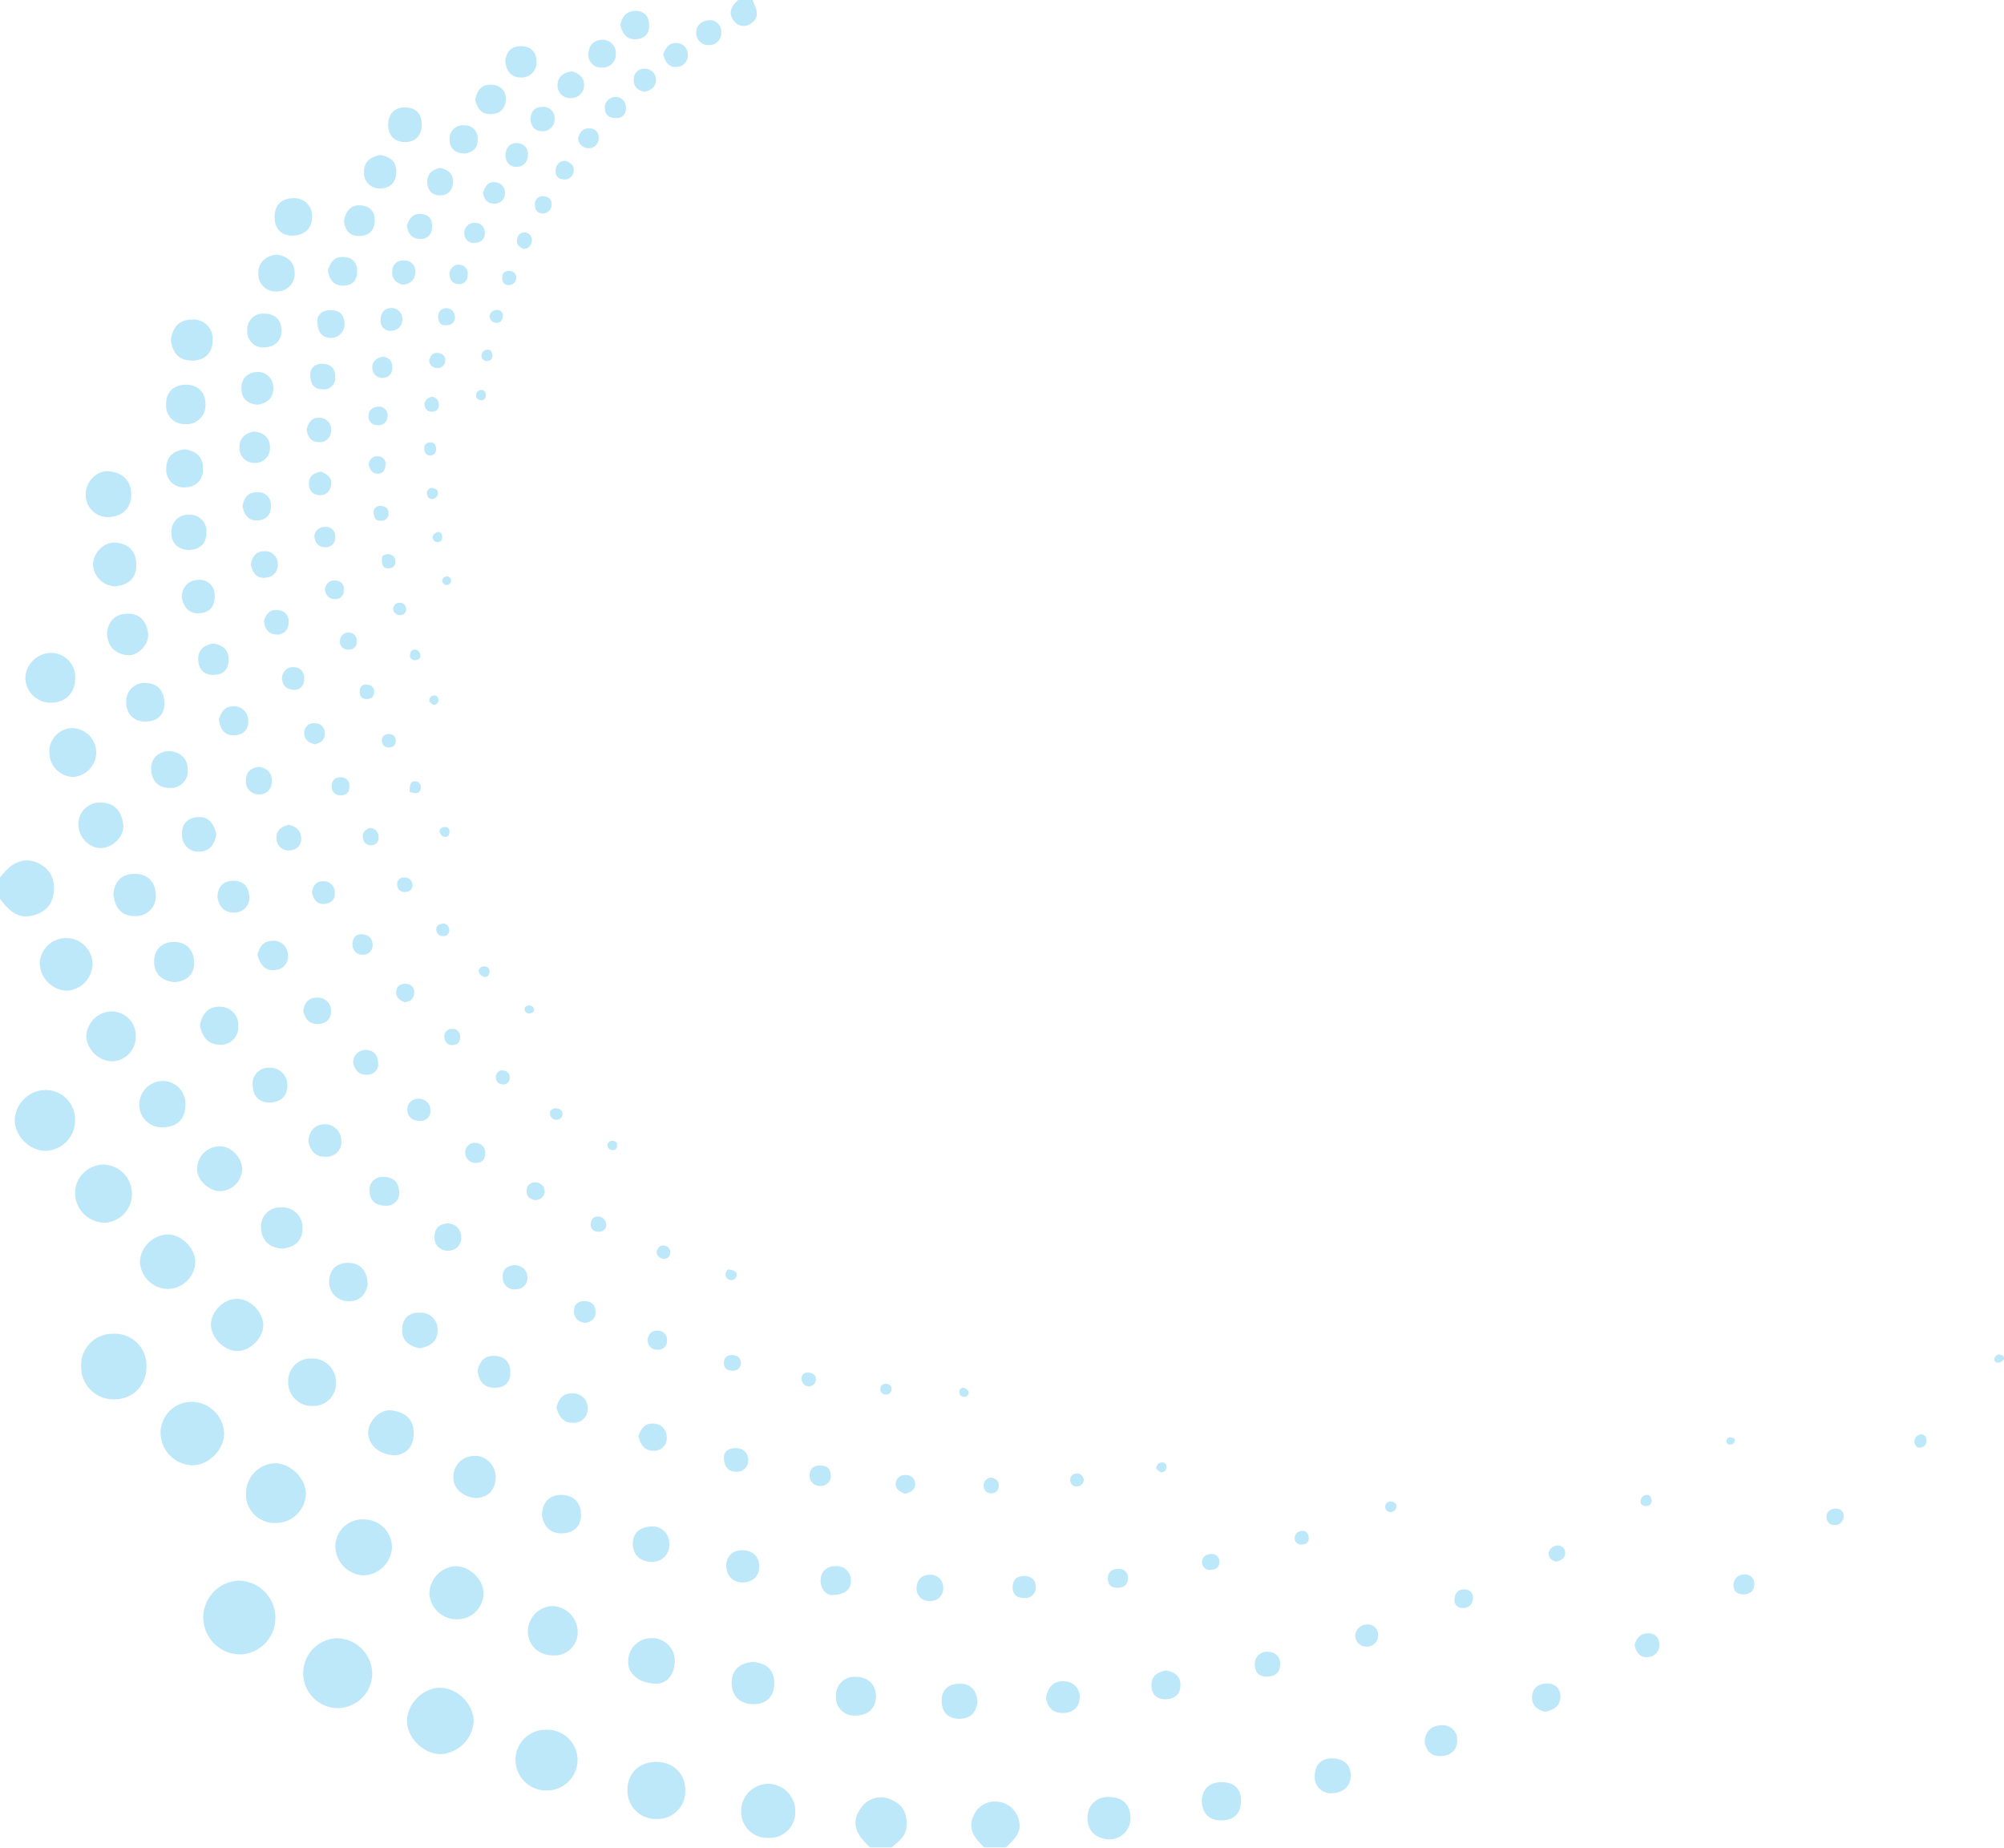 <svg xmlns="http://www.w3.org/2000/svg" width="587.827" height="541.86" viewBox="0 0 587.827 541.86">
  <g id="Grupo_150" data-name="Grupo 150" opacity="0.4">
    <path id="Caminho_1550" data-name="Caminho 1550" d="M1577.773-380.482c2.36,3.129,5.032,5.961,9.394,4.939,3.379-.792,5.893-2.841,6.35-6.659.431-3.6-.656-6.524-3.864-8.393s-6.331-1.4-9.153.868a25.441,25.441,0,0,0-2.728,2.97Z" transform="translate(-1577.773 644.09)" fill="#5bc5f1"/>
    <path id="Caminho_1551" data-name="Caminho 1551" d="M1349.347-114.442c1.835-1.713,4.094-3.031,4.371-5.984.345-3.682-.807-6.455-4.268-7.962a7.043,7.043,0,0,0-9.152,2.441c-2.22,2.978-1.969,6.109.412,8.991.73.884,1.57,1.679,2.359,2.514Z" transform="translate(-1087.826 656.302)" fill="#5bc5f1"/>
    <path id="Caminho_1552" data-name="Caminho 1552" d="M1317.2-114.5c2.355-2.282,5.016-4.5,3.781-8.323a6.982,6.982,0,0,0-5.963-5.122,6.719,6.719,0,0,0-6.969,3.563c-1.545,2.652-1.133,5.309.834,7.674.639.769,1.358,1.473,2.04,2.207Z" transform="translate(-1022.201 656.355)" fill="#5bc5f1"/>
    <path id="Caminho_1553" data-name="Caminho 1553" d="M1382.972-632.876c-2.013,1.752-3.118,3.778-1.221,6.194a3.543,3.543,0,0,0,5.078.623c2.793-1.975,1.28-4.481.328-6.817Z" transform="translate(-1166.432 632.876)" fill="#5bc5f1"/>
    <path id="Caminho_1554" data-name="Caminho 1554" d="M1536.857-179.425a10.86,10.86,0,0,0-10.8-10.476,10.83,10.83,0,0,0-10.327,11.428,10.913,10.913,0,0,0,11.059,10.2A10.711,10.711,0,0,0,1536.857-179.425Z" transform="translate(-1456.088 653.477)" fill="#5bc5f1"/>
    <path id="Caminho_1555" data-name="Caminho 1555" d="M1488.573-163.7a10.266,10.266,0,0,0,10.046,10.435,10.238,10.238,0,0,0,10.2-9.753,10.519,10.519,0,0,0-10.357-10.753A10.282,10.282,0,0,0,1488.573-163.7Z" transform="translate(-1399.64 654.227)" fill="#5bc5f1"/>
    <path id="Caminho_1556" data-name="Caminho 1556" d="M1561.254-259.092a9.19,9.19,0,0,0-9.409,9.614,9.476,9.476,0,0,0,9.542,9.623c5.681.059,9.765-4.173,9.616-9.965A9.253,9.253,0,0,0,1561.254-259.092Z" transform="translate(-1528.039 650.259)" fill="#5bc5f1"/>
    <path id="Caminho_1557" data-name="Caminho 1557" d="M1469.764-159.892c-4.917.013-9.612,4.749-9.617,9.7,0,5.109,5.026,9.94,10.152,9.746a10.3,10.3,0,0,0,9.389-9.428C1479.852-154.926,1474.92-159.9,1469.764-159.892Z" transform="translate(-1340.76 654.873)" fill="#5bc5f1"/>
    <path id="Caminho_1558" data-name="Caminho 1558" d="M1539.481-221.4c4.836-.055,9.365-4.712,9.24-9.5a9.584,9.584,0,0,0-9.537-9.116,9.093,9.093,0,0,0-9.088,9.342A9.635,9.635,0,0,0,1539.481-221.4Z" transform="translate(-1482.995 651.146)" fill="#5bc5f1"/>
    <path id="Caminho_1559" data-name="Caminho 1559" d="M1431.016-139.112a9.054,9.054,0,0,0,9.661,8.789,8.991,8.991,0,0,0,8.543-9.331,8.921,8.921,0,0,0-9.389-8.462A8.833,8.833,0,0,0,1431.016-139.112Z" transform="translate(-1279.812 655.42)" fill="#5bc5f1"/>
    <path id="Caminho_1560" data-name="Caminho 1560" d="M1589.553-318.539a8.654,8.654,0,0,0-8.86-8.869,9.171,9.171,0,0,0-8.827,8.6c-.148,4.638,4.124,9.1,8.842,9.244A8.915,8.915,0,0,0,1589.553-318.539Z" transform="translate(-1567.532 647.082)" fill="#5bc5f1"/>
    <path id="Caminho_1561" data-name="Caminho 1561" d="M1515.931-222.8a8.793,8.793,0,0,0-8.753,8.471,8.369,8.369,0,0,0,8.5,9.038,8.832,8.832,0,0,0,9.032-8.211C1524.935-217.991,1520.553-222.634,1515.931-222.8Z" transform="translate(-1434.997 651.947)" fill="#5bc5f1"/>
    <path id="Caminho_1562" data-name="Caminho 1562" d="M1409.278-139.109c-4.882-.053-8.313,3.156-8.456,7.906a8.3,8.3,0,0,0,8.743,8.824,8.1,8.1,0,0,0,8.213-8.259C1417.849-135.6,1414.381-139.053,1409.278-139.109Z" transform="translate(-1216.76 655.839)" fill="#5bc5f1"/>
    <path id="Caminho_1563" data-name="Caminho 1563" d="M1555.93-298.3a8.872,8.872,0,0,0,8.4,8.85,8.408,8.408,0,0,0,8.3-8.262,8.549,8.549,0,0,0-8.306-8.793A8.46,8.46,0,0,0,1555.93-298.3Z" transform="translate(-1533.93 648.054)" fill="#5bc5f1"/>
    <path id="Caminho_1564" data-name="Caminho 1564" d="M1483.026-199.139a8.65,8.65,0,0,0,8.165,8.486,8.656,8.656,0,0,0,8.454-8.176,8.221,8.221,0,0,0-8.223-8.237A7.947,7.947,0,0,0,1483.026-199.139Z" transform="translate(-1384.657 652.679)" fill="#5bc5f1"/>
    <path id="Caminho_1565" data-name="Caminho 1565" d="M1369.993-125a7.589,7.589,0,0,0,7.815,7.864,7.467,7.467,0,0,0,8.058-7.524,7.992,7.992,0,0,0-8.028-8.3A7.984,7.984,0,0,0,1369.993-125Z" transform="translate(-1152.591 656.125)" fill="#5bc5f1"/>
    <path id="Caminho_1566" data-name="Caminho 1566" d="M1538.163-279.1a8.389,8.389,0,0,0,7.829,8.154,8.232,8.232,0,0,0,8.41-7.469c.248-4.183-3.793-8.453-8.06-8.519A8.527,8.527,0,0,0,1538.163-279.1Z" transform="translate(-1497.125 648.965)" fill="#5bc5f1"/>
    <path id="Caminho_1567" data-name="Caminho 1567" d="M1457.378-185.863a8.013,8.013,0,0,0,8.34,7.473,7.7,7.7,0,0,0,7.529-7.639c-.02-4.2-4.4-8.224-8.6-7.907A8.188,8.188,0,0,0,1457.378-185.863Z" transform="translate(-1331.414 653.289)" fill="#5bc5f1"/>
    <path id="Caminho_1568" data-name="Caminho 1568" d="M1582.471-362.353a7.679,7.679,0,0,0-7.59-7.628,7.749,7.749,0,0,0-7.908,7.325,8.354,8.354,0,0,0,7.938,8.116A8.007,8.007,0,0,0,1582.471-362.353Z" transform="translate(-1555.33 645.102)" fill="#5bc5f1"/>
    <path id="Caminho_1569" data-name="Caminho 1569" d="M1519.118-261.491c-.127,3.805,3.717,7.807,7.6,7.91,3.631.1,7.473-3.47,7.729-7.175.265-3.83-3.386-7.877-7.336-8.133C1523.205-269.142,1519.251-265.481,1519.118-261.491Z" transform="translate(-1457.239 649.803)" fill="#5bc5f1"/>
    <path id="Caminho_1570" data-name="Caminho 1570" d="M1579.27-449.906a7.664,7.664,0,0,0-7.444,7.216,7.4,7.4,0,0,0,7.67,7.383c4.276-.1,7.019-3,6.949-7.334A7.09,7.09,0,0,0,1579.27-449.906Z" transform="translate(-1564.387 641.385)" fill="#5bc5f1"/>
    <path id="Caminho_1571" data-name="Caminho 1571" d="M1430.991-175.245c.111,4.091,3.24,6.979,7.521,6.942a6.8,6.8,0,0,0,7.078-7.277,7.642,7.642,0,0,0-7.519-7.2A7.474,7.474,0,0,0,1430.991-175.245Z" transform="translate(-1276.15 653.808)" fill="#5bc5f1"/>
    <path id="Caminho_1572" data-name="Caminho 1572" d="M1562.486-334.784a7.208,7.208,0,0,0,6.872-7.573,7.046,7.046,0,0,0-7.368-7.048,7.514,7.514,0,0,0-7.134,7.475A7.933,7.933,0,0,0,1562.486-334.784Z" transform="translate(-1529.535 646.059)" fill="#5bc5f1"/>
    <path id="Caminho_1573" data-name="Caminho 1573" d="M1498.728-245.386a6.959,6.959,0,0,0,7.172,7.153,6.635,6.635,0,0,0,6.857-6.8,6.927,6.927,0,0,0-7.164-7.138A6.621,6.621,0,0,0,1498.728-245.386Z" transform="translate(-1414.201 650.581)" fill="#5bc5f1"/>
    <path id="Caminho_1574" data-name="Caminho 1574" d="M1565.935-421.55a7.205,7.205,0,0,0,6.888,7.049,7.246,7.246,0,0,0,6.86-7.08,7.2,7.2,0,0,0-7.192-7.256A6.913,6.913,0,0,0,1565.935-421.55Z" transform="translate(-1551.458 642.365)" fill="#5bc5f1"/>
    <path id="Caminho_1575" data-name="Caminho 1575" d="M1540.926-323.114a6.614,6.614,0,0,0,6.962,6.759c4.1-.094,6.425-2.212,6.578-6.4a6.689,6.689,0,0,0-6.53-7.186A6.953,6.953,0,0,0,1540.926-323.114Z" transform="translate(-1500.077 646.964)" fill="#5bc5f1"/>
    <path id="Caminho_1576" data-name="Caminho 1576" d="M1556.115-493.884a6.5,6.5,0,0,0,7.085,6.495c4.092-.343,6.34-2.941,6.277-6.8-.064-3.921-2.637-6.31-6.587-6.613C1559.23-501.083,1556.033-497.64,1556.115-493.884Z" transform="translate(-1530.977 639.018)" fill="#5bc5f1"/>
    <path id="Caminho_1577" data-name="Caminho 1577" d="M1412.08-160.431c2.8-.08,5.107-2.211,5.351-6.332a6.647,6.647,0,0,0-6.779-7.039,6.754,6.754,0,0,0-6.864,6.528C1403.408-163.6,1406.732-160.5,1412.08-160.431Z" transform="translate(-1219.5 654.225)" fill="#5bc5f1"/>
    <path id="Caminho_1578" data-name="Caminho 1578" d="M1484.977-224.477c3.06-.314,5.356-2.337,5.334-6.54-.022-4.3-2.84-6.136-6.528-6.613-3.3-.428-6.775,3.105-6.845,6.423C1476.864-227.619,1480.186-224.451,1484.977-224.477Z" transform="translate(-1368.951 651.256)" fill="#5bc5f1"/>
    <path id="Caminho_1579" data-name="Caminho 1579" d="M1558.324-401.235c.117,3.609,3.292,6.745,6.7,6.614,3.452-.132,6.88-3.569,6.433-6.938-.5-3.794-2.5-6.463-6.816-6.4A6.226,6.226,0,0,0,1558.324-401.235Z" transform="translate(-1535.302 643.336)" fill="#5bc5f1"/>
    <path id="Caminho_1580" data-name="Caminho 1580" d="M1531.527-298.49a6.62,6.62,0,0,0,6.711-6.472c-.016-3.344-3.4-6.9-6.708-6.653a6.581,6.581,0,0,0-6.477,6.257C1524.676-302.139,1528.2-298.611,1531.527-298.49Z" transform="translate(-1467.202 647.816)" fill="#5bc5f1"/>
    <path id="Caminho_1581" data-name="Caminho 1581" d="M1561.265-467.986c3.863-.4,6.156-2.448,6.116-6.4-.038-3.894-2.3-6.136-6.128-6.432-3.452-.267-6.716,3.232-6.557,6.687A6.681,6.681,0,0,0,1561.265-467.986Z" transform="translate(-1527.389 639.947)" fill="#5bc5f1"/>
    <path id="Caminho_1582" data-name="Caminho 1582" d="M1276.048-123.206c-.026,4.069,2.452,5.969,6.07,6.35a6.166,6.166,0,0,0,6.513-6.475c-.158-3.994-2.481-5.9-6.329-5.947A5.872,5.872,0,0,0,1276.048-123.206Z" transform="translate(-957.044 656.296)" fill="#5bc5f1"/>
    <path id="Caminho_1583" data-name="Caminho 1583" d="M1382.285-167.129c-4.038.228-6.388,2.347-6.4,6.188-.016,3.886,2.592,6.157,6.3,6.211,3.775.055,6.214-2.143,6.211-6.163S1385.983-166.749,1382.285-167.129Z" transform="translate(-1161.279 654.536)" fill="#5bc5f1"/>
    <path id="Caminho_1584" data-name="Caminho 1584" d="M1460.826-212.507c2.883-.238,5.24-1.844,5.548-5.617.3-3.638-2.719-6.991-6.3-6.733a6.08,6.08,0,0,0-6.1,5.937C1453.678-215.607,1456.671-212.661,1460.826-212.507Z" transform="translate(-1320.987 651.851)" fill="#5bc5f1"/>
    <path id="Caminho_1585" data-name="Caminho 1585" d="M1549.244-382.111c.415,4.314,2.6,6.591,6.4,6.505A5.8,5.8,0,0,0,1561.67-382c-.158-3.539-2.3-6.108-6.39-5.978C1551.237-387.847,1549.6-385.4,1549.244-382.111Z" transform="translate(-1515.987 644.265)" fill="#5bc5f1"/>
    <path id="Caminho_1586" data-name="Caminho 1586" d="M1551.358-455.1c.279,3.951,2.475,5.971,5.941,6.368,3.164.362,6.574-3.221,6.146-6.419-.463-3.451-2.366-5.874-6.189-5.737C1553.521-460.758,1551.737-458.453,1551.358-455.1Z" transform="translate(-1520.004 640.874)" fill="#5bc5f1"/>
    <path id="Caminho_1587" data-name="Caminho 1587" d="M1533.278-537.285c.491,3.723,2.3,5.932,6.042,6.006,4.073.08,6.235-2.443,6.23-6.108a5.681,5.681,0,0,0-5.982-5.933C1535.723-543.354,1533.673-540.966,1533.278-537.285Z" transform="translate(-1483.151 637.041)" fill="#5bc5f1"/>
    <path id="Caminho_1588" data-name="Caminho 1588" d="M1514.375-282.409c3.769-.423,5.983-2.49,5.9-6.047a5.871,5.871,0,0,0-6.39-6.046,5.567,5.567,0,0,0-5.776,6.03C1508.261-284.742,1510.638-282.635,1514.375-282.409Z" transform="translate(-1431.538 648.612)" fill="#5bc5f1"/>
    <path id="Caminho_1589" data-name="Caminho 1589" d="M1352.627-151.576c4.252.057,6.449-2.2,6.492-5.61.044-3.447-2.293-5.745-5.954-5.77a5.387,5.387,0,0,0-5.778,5.4A5.373,5.373,0,0,0,1352.627-151.576Z" transform="translate(-1102.176 654.73)" fill="#5bc5f1"/>
    <path id="Caminho_1590" data-name="Caminho 1590" d="M1544.342-357.111c3.794-.2,5.985-2.359,5.891-5.878-.091-3.388-2.13-5.909-5.889-5.912-3.723,0-5.884,2.344-5.866,5.847S1540.8-357.478,1544.342-357.111Z" transform="translate(-1493.279 645.152)" fill="#5bc5f1"/>
    <path id="Caminho_1591" data-name="Caminho 1591" d="M1541.1-525.074c-3.982.1-5.865,2.49-5.788,5.941a5.377,5.377,0,0,0,5.574,5.62,5.491,5.491,0,0,0,5.98-5.764C1546.923-522.676,1544.829-525.038,1541.1-525.074Z" transform="translate(-1486.594 637.889)" fill="#5bc5f1"/>
    <path id="Caminho_1592" data-name="Caminho 1592" d="M1245.031-128.353c-.029,3.9,1.946,5.978,5.313,6.116,3.452.141,6.038-1.409,6.2-5.408.152-3.664-1.893-5.627-5.24-5.8C1247.8-133.632,1245.374-131.883,1245.031-128.353Z" transform="translate(-892.505 656.102)" fill="#5bc5f1"/>
    <path id="Caminho_1593" data-name="Caminho 1593" d="M1430.045-207.93c.568,3.394,2.625,5.485,6.249,5.263,3.375-.206,5.4-2.357,5.219-5.793-.192-3.7-2.623-5.639-6.173-5.464C1431.963-213.759,1430.187-211.563,1430.045-207.93Z" transform="translate(-1271.09 652.359)" fill="#5bc5f1"/>
    <path id="Caminho_1594" data-name="Caminho 1594" d="M1501.141-272.8c-.275-3.959-2.146-6.142-5.826-6.162-3.529-.02-5.518,2.343-5.489,5.571a5.517,5.517,0,0,0,5.594,5.65C1498.777-267.6,1500.7-269.71,1501.141-272.8Z" transform="translate(-1393.27 649.335)" fill="#5bc5f1"/>
    <path id="Caminho_1595" data-name="Caminho 1595" d="M1558.029-435.463c-.045-3.967-2.228-5.913-5.457-6a5.324,5.324,0,0,0-5.766,5.451c-.03,3.456,2.075,5.942,5.857,5.842C1556.1-430.262,1558-432.267,1558.029-435.463Z" transform="translate(-1509.786 641.778)" fill="#5bc5f1"/>
    <path id="Caminho_1596" data-name="Caminho 1596" d="M1510.323-566.345c4.168,0,6.024-2.267,6.094-5.439a5.156,5.156,0,0,0-5.534-5.545c-3.232.046-5.476,1.865-5.444,5.509C1505.47-568.26,1507.378-566.523,1510.323-566.345Z" transform="translate(-1424.885 635.459)" fill="#5bc5f1"/>
    <path id="Caminho_1597" data-name="Caminho 1597" d="M1526.111-345.213c.617,3.09,2.195,5.5,5.637,5.59a5.123,5.123,0,0,0,5.609-5.425,5.351,5.351,0,0,0-5.457-5.7C1528.585-350.847,1526.662-348.608,1526.111-345.213Z" transform="translate(-1467.459 645.997)" fill="#5bc5f1"/>
    <path id="Caminho_1598" data-name="Caminho 1598" d="M1545.281-422.39c-3.063.289-5.1,2.271-5.013,5.313.086,3.165,2.008,5.572,5.585,5.506a4.981,4.981,0,0,0,5.181-5.3C1551.024-420.117,1548.986-422.249,1545.281-422.39Z" transform="translate(-1495.949 642.665)" fill="#5bc5f1"/>
    <path id="Caminho_1599" data-name="Caminho 1599" d="M1541.5-506.949c-3.67.376-5.566,2.406-5.521,5.787a5.1,5.1,0,0,0,5.223,5.371c3.218.031,5.585-1.884,5.588-5.486C1546.792-504.806,1544.642-506.475,1541.5-506.949Z" transform="translate(-1487.215 638.732)" fill="#5bc5f1"/>
    <path id="Caminho_1600" data-name="Caminho 1600" d="M1515.513-561.529c-3.256.513-5.243,2.452-5.194,5.55a5.046,5.046,0,0,0,5.287,5.267,5.173,5.173,0,0,0,5.345-5.744C1520.8-559.562,1518.562-561.256,1515.513-561.529Z" transform="translate(-1434.533 636.194)" fill="#5bc5f1"/>
    <path id="Caminho_1601" data-name="Caminho 1601" d="M1411.118-205.107c-4.046.059-5.87,2.177-5.812,5.236.059,3.107,2.24,5.144,5.455,5.135a4.929,4.929,0,0,0,5.244-5.3A4.918,4.918,0,0,0,1411.118-205.107Z" transform="translate(-1219.683 652.77)" fill="#5bc5f1"/>
    <path id="Caminho_1602" data-name="Caminho 1602" d="M1329.44-155.945c-.376-3.508-2.225-5.216-5.515-5.078s-5.122,2-4.984,5.334c.137,3.352,2.246,5.037,5.43,4.943C1327.638-150.843,1329.246-152.9,1329.44-155.945Z" transform="translate(-1042.728 654.82)" fill="#5bc5f1"/>
    <path id="Caminho_1603" data-name="Caminho 1603" d="M1475.271-254.566c3.287-.434,5.458-2.2,5.386-5.387a4.924,4.924,0,0,0-4.965-5.048c-3.387-.207-5.32,1.57-5.455,4.877C1470.1-256.749,1472.351-255.255,1475.271-254.566Z" transform="translate(-1352.281 649.984)" fill="#5bc5f1"/>
    <path id="Caminho_1604" data-name="Caminho 1604" d="M1219.154-140.111c-2.965.082-4.816,1.915-4.85,5.11a4.716,4.716,0,0,0,5.217,5.115c3-.106,5.38-2.025,5.33-5.214C1224.8-138.161,1222.921-140.15,1219.154-140.111Z" transform="translate(-828.645 655.793)" fill="#5bc5f1"/>
    <path id="Caminho_1605" data-name="Caminho 1605" d="M1539.869-478.275c3.4-.059,5.381-1.755,5.439-5.044a4.9,4.9,0,0,0-5.194-5.312,4.84,4.84,0,0,0-5.079,4.882C1534.859-480.454,1536.646-478.612,1539.869-478.275Z" transform="translate(-1484.736 639.584)" fill="#5bc5f1"/>
    <path id="Caminho_1606" data-name="Caminho 1606" d="M1517.213-323.409c3.685-.128,5.362-2.2,5.317-5.024a5.057,5.057,0,0,0-5.4-5.217,4.633,4.633,0,0,0-4.762,5.13C1512.465-325.157,1514.353-323.519,1517.213-323.409Z" transform="translate(-1438.243 646.792)" fill="#5bc5f1"/>
    <path id="Caminho_1607" data-name="Caminho 1607" d="M1519.037-544.979a4.617,4.617,0,0,0-5.024,4.814,4.669,4.669,0,0,0,5.3,5.061c2.849-.186,4.854-2,4.719-5.123C1523.9-543.255,1522.158-544.926,1519.037-544.979Z" transform="translate(-1441.475 636.964)" fill="#5bc5f1"/>
    <path id="Caminho_1608" data-name="Caminho 1608" d="M1542.337-398.88c-.7-2.8-1.937-5.108-5.137-5.014-3.33.1-5.161,2.05-4.9,5.406a4.761,4.761,0,0,0,5.189,4.733C1540.508-393.857,1541.948-396.07,1542.337-398.88Z" transform="translate(-1478.893 643.525)" fill="#5bc5f1"/>
    <path id="Caminho_1609" data-name="Caminho 1609" d="M1474.675-597.8c-.013,3.092,1.654,5.01,4.579,5.172,3.2.176,5.239-1.746,5.289-5,.05-3.235-1.827-5.258-5.1-5.149C1476.508-602.679,1474.748-600.912,1474.675-597.8Z" transform="translate(-1360.817 634.276)" fill="#5bc5f1"/>
    <path id="Caminho_1610" data-name="Caminho 1610" d="M1532.732-465.312c.574,2.988,2.073,4.949,5.258,4.733s4.549-2.253,4.387-5.315a4.361,4.361,0,0,0-4.8-4.466C1534.656-470.265,1532.9-468.355,1532.732-465.312Z" transform="translate(-1479.419 640.434)" fill="#5bc5f1"/>
    <path id="Caminho_1611" data-name="Caminho 1611" d="M1486.563-589.449c-2.734.536-4.816,1.919-4.737,5.044a4.5,4.5,0,0,0,4.961,4.752c2.667-.08,4.4-1.745,4.5-4.657C1491.4-587.528,1489.513-588.928,1486.563-589.449Z" transform="translate(-1375.043 634.896)" fill="#5bc5f1"/>
    <path id="Caminho_1612" data-name="Caminho 1612" d="M1290.269-156.927c.37,2.411,1.551,4.365,4.513,4.513,3.072.154,5.165-1.371,5.361-4.4a4.51,4.51,0,0,0-4.453-4.876C1292.741-161.937,1290.834-160.169,1290.269-156.927Z" transform="translate(-983.446 654.788)" fill="#5bc5f1"/>
    <path id="Caminho_1613" data-name="Caminho 1613" d="M1380.092-193.91c.2,3.326,2.212,5.012,5,4.925s4.9-1.915,4.691-5.029c-.2-3.084-2.4-4.507-5.28-4.408C1381.708-198.323,1380.254-196.512,1380.092-193.91Z" transform="translate(-1167.091 653.08)" fill="#5bc5f1"/>
    <path id="Caminho_1614" data-name="Caminho 1614" d="M1497.225-312.932c.534,3.031,2.224,4.83,5.3,4.647a4.287,4.287,0,0,0,4.36-4.811,4.784,4.784,0,0,0-5.246-4.689C1498.917-317.6,1497.449-315.626,1497.225-312.932Z" transform="translate(-1406.776 647.529)" fill="#5bc5f1"/>
    <path id="Caminho_1615" data-name="Caminho 1615" d="M1449.855-248.65c.37,3.488,2.034,5.135,5.139,5.1,2.946-.031,4.486-1.668,4.464-4.57-.024-3.181-1.977-4.792-4.946-4.8C1451.642-252.916,1450.349-250.9,1449.855-248.65Z" transform="translate(-1309.757 650.547)" fill="#5bc5f1"/>
    <path id="Caminho_1616" data-name="Caminho 1616" d="M1523.033-381.3c.372,2.785,2.01,4.6,4.729,4.56a4.331,4.331,0,0,0,4.577-5.089c-.249-2.74-1.995-4.335-4.923-4.2C1524.441-385.888,1523.177-384.124,1523.033-381.3Z" transform="translate(-1459.248 644.356)" fill="#5bc5f1"/>
    <path id="Caminho_1617" data-name="Caminho 1617" d="M1521.042-519.034c3.094-.456,4.847-2.319,4.582-5.247a4.513,4.513,0,0,0-4.913-4.341c-2.921.2-4.625,2.174-4.407,5.261C1516.509-520.454,1518.4-519.227,1521.042-519.034Z" transform="translate(-1445.469 637.724)" fill="#5bc5f1"/>
    <path id="Caminho_1618" data-name="Caminho 1618" d="M1184.46-144.734c.367,2.647,1.761,4.438,4.656,4.4,3.045-.045,4.985-1.814,4.918-4.809a4.149,4.149,0,0,0-4.357-4.228C1186.707-149.413,1184.823-147.9,1184.46-144.734Z" transform="translate(-766.597 655.362)" fill="#5bc5f1"/>
    <path id="Caminho_1619" data-name="Caminho 1619" d="M1533.443-452.543c-2.759.3-4.608,1.787-4.611,4.561,0,2.649,1.407,4.657,4.384,4.655,2.8,0,4.483-1.374,4.532-4.4C1537.8-450.713,1536.06-452,1533.443-452.543Z" transform="translate(-1470.696 641.263)" fill="#5bc5f1"/>
    <path id="Caminho_1620" data-name="Caminho 1620" d="M1487.863-570.513c.314,2.2,1.417,4.221,4.481,4.181,2.6-.033,4.261-1.3,4.517-4.041.279-3.012-1.307-4.765-4.093-4.95S1488.248-573.829,1487.863-570.513Z" transform="translate(-1386.966 635.552)" fill="#5bc5f1"/>
    <path id="Caminho_1621" data-name="Caminho 1621" d="M1521.533-511.926c-2.707.406-4.381,2.026-4.3,4.813a4.285,4.285,0,0,0,4.281,4.367,4.329,4.329,0,0,0,4.672-4.516C1526.214-509.881,1524.524-511.7,1521.533-511.926Z" transform="translate(-1446.997 638.501)" fill="#5bc5f1"/>
    <path id="Caminho_1622" data-name="Caminho 1622" d="M1442.519-615.726c.193,3.193,1.824,4.974,4.566,4.977a4.393,4.393,0,0,0,4.6-4.646c-.016-2.649-1.49-4.539-4.566-4.536S1442.889-618.093,1442.519-615.726Z" transform="translate(-1294.308 633.478)" fill="#5bc5f1"/>
    <path id="Caminho_1623" data-name="Caminho 1623" d="M1451.126-604.717c.582,2.3,1.558,4.187,4.364,4.213,2.964.028,4.583-1.661,4.633-4.393.046-2.556-1.66-4.149-4.242-4.259C1452.957-609.28,1451.639-607.39,1451.126-604.717Z" transform="translate(-1311.752 633.979)" fill="#5bc5f1"/>
    <path id="Caminho_1624" data-name="Caminho 1624" d="M1428.18-238.157c.755,2.79,2.253,4.58,5.091,4.385a4.044,4.044,0,0,0,4.055-4.444c-.16-2.743-2.115-4.319-4.9-4.179C1429.807-242.264,1428.637-240.414,1428.18-238.157Z" transform="translate(-1264.952 651.035)" fill="#5bc5f1"/>
    <path id="Caminho_1625" data-name="Caminho 1625" d="M1357.66-185.5c4.156-.087,5.692-1.793,5.617-4.264a4.145,4.145,0,0,0-4.4-4.206c-2.882.006-4.644,1.728-4.459,4.578C1354.585-186.825,1356.364-185.457,1357.66-185.5Z" transform="translate(-1113.688 653.288)" fill="#5bc5f1"/>
    <path id="Caminho_1626" data-name="Caminho 1626" d="M1486.147-294.6a3.707,3.707,0,0,0,3.549-4.277c-.16-2.863-1.938-4.256-4.847-4.15a3.665,3.665,0,0,0-3.823,4C1481.037-296.267,1482.584-294.528,1486.147-294.6Z" transform="translate(-1372.625 648.216)" fill="#5bc5f1"/>
    <path id="Caminho_1627" data-name="Caminho 1627" d="M1512.184-365.073c.845,2.776,2.116,4.753,5.135,4.412a3.931,3.931,0,0,0,3.789-4.638,4.188,4.188,0,0,0-4.65-3.918C1513.692-369.093,1512.728-367.183,1512.184-365.073Z" transform="translate(-1436.675 645.138)" fill="#5bc5f1"/>
    <path id="Caminho_1628" data-name="Caminho 1628" d="M1523.318-430.99c.51,2.844,1.615,4.6,4.438,4.566s4.283-1.785,4.2-4.24a4.134,4.134,0,0,0-4.333-4.26C1524.75-434.961,1523.941-432.869,1523.318-430.99Z" transform="translate(-1459.134 642.082)" fill="#5bc5f1"/>
    <path id="Caminho_1629" data-name="Caminho 1629" d="M1266.379-164.751c-2.333.477-4.287,1.335-4.345,4.2-.056,2.8,1.561,4.281,4.091,4.257,2.381-.023,4.342-1.16,4.416-4.051C1270.613-163.195,1268.786-164.218,1266.379-164.751Z" transform="translate(-924.283 654.647)" fill="#5bc5f1"/>
    <path id="Caminho_1630" data-name="Caminho 1630" d="M1492.8-556.932c.481,2.927,1.791,4.484,4.511,4.476,2.8-.009,4.107-1.6,4.074-4.259-.035-2.7-1.55-4.133-4.243-4.152C1494.3-560.889,1493.425-558.88,1492.8-556.932Z" transform="translate(-1396.623 636.225)" fill="#5bc5f1"/>
    <path id="Caminho_1631" data-name="Caminho 1631" d="M1516.964-490.869c.425,2.49,1.633,4.314,4.338,4.207,2.609-.1,4.1-1.7,3.979-4.389a3.664,3.664,0,0,0-3.906-3.884C1518.586-495.028,1517.412-493.362,1516.964-490.869Z" transform="translate(-1445.815 639.291)" fill="#5bc5f1"/>
    <path id="Caminho_1632" data-name="Caminho 1632" d="M1463.416-589.483c2.5-.336,3.964-1.777,3.805-4.437a3.779,3.779,0,0,0-4.01-3.843,3.9,3.9,0,0,0-4.207,4.208C1459.013-590.9,1460.643-589.572,1463.416-589.483Z" transform="translate(-1327.105 634.509)" fill="#5bc5f1"/>
    <path id="Caminho_1633" data-name="Caminho 1633" d="M1159.458-152.812c2.388-.471,4.354-1.731,4.4-4.238.047-2.449-1.416-4.146-4.214-4.035-2.708.107-4.154,1.712-4.129,4.226C1155.539-154.541,1157.175-153.251,1159.458-152.812Z" transform="translate(-706.134 654.817)" fill="#5bc5f1"/>
    <path id="Caminho_1634" data-name="Caminho 1634" d="M1410.947-625.7c.681,2.765,1.975,4.408,4.737,4.172s3.94-1.941,3.7-4.594a3.714,3.714,0,0,0-4.161-3.677C1412.481-629.736,1411.462-627.812,1410.947-625.7Z" transform="translate(-1228.995 633.019)" fill="#5bc5f1"/>
    <path id="Caminho_1635" data-name="Caminho 1635" d="M1496.349-543.24c-.179,3.792,1.4,5.373,3.884,5.418a3.951,3.951,0,0,0,4.046-3.914c.114-2.467-1.2-4.239-4.035-4.234C1497.731-545.966,1496.521-544.612,1496.349-543.24Z" transform="translate(-1403.226 636.918)" fill="#5bc5f1"/>
    <path id="Caminho_1636" data-name="Caminho 1636" d="M1406.027-230.342c.438,2.838,2.039,4.462,4.519,4.382a3.647,3.647,0,0,0,3.733-4.094,3.887,3.887,0,0,0-4.062-3.862C1407.732-234.04,1406.687-232.218,1406.027-230.342Z" transform="translate(-1218.72 651.43)" fill="#5bc5f1"/>
    <path id="Caminho_1637" data-name="Caminho 1637" d="M1420.306-617a3.7,3.7,0,0,0,4.057,3.41,3.808,3.808,0,0,0,3.977-4,3.85,3.85,0,0,0-4.381-4.105C1421.714-621.476,1420.211-619.959,1420.306-617Z" transform="translate(-1247.711 633.395)" fill="#5bc5f1"/>
    <path id="Caminho_1638" data-name="Caminho 1638" d="M1433.4-612.87c-2.671.312-4.228,1.784-4.221,4.047a3.671,3.671,0,0,0,4.084,3.771,3.719,3.719,0,0,0,3.707-3.665C1437.066-611.122,1435.386-612.342,1433.4-612.87Z" transform="translate(-1265.64 633.806)" fill="#5bc5f1"/>
    <path id="Caminho_1639" data-name="Caminho 1639" d="M1467.537-290.055c-2.752.256-3.967,1.662-3.891,4.162a3.737,3.737,0,0,0,4.066,3.862,3.67,3.67,0,0,0,3.734-4.161C1471.312-288.639,1469.711-289.836,1467.537-290.055Z" transform="translate(-1336.18 648.819)" fill="#5bc5f1"/>
    <path id="Caminho_1640" data-name="Caminho 1640" d="M1515.056-474.515c.546,2.138,1.36,4,4,3.9,2.453-.089,3.886-1.5,3.914-3.869a3.685,3.685,0,0,0-3.89-3.93C1516.681-478.46,1515.466-476.772,1515.056-474.515Z" transform="translate(-1441.502 640.06)" fill="#5bc5f1"/>
    <path id="Caminho_1641" data-name="Caminho 1641" d="M1520.586-417.967c-2.3.251-3.8,1.33-3.866,3.886a3.734,3.734,0,0,0,3.651,4.187c2.31.138,3.889-1.386,3.935-3.847C1524.351-416.132,1523.066-417.58,1520.586-417.967Z" transform="translate(-1444.578 642.871)" fill="#5bc5f1"/>
    <path id="Caminho_1642" data-name="Caminho 1642" d="M1498.957-528.289c-.13,3.472,1.166,4.845,3.676,4.84a3.277,3.277,0,0,0,3.624-3.519c.064-2.531-1.208-3.9-3.735-3.948C1500.184-530.961,1499.14-529.57,1498.957-528.289Z" transform="translate(-1407.934 637.618)" fill="#5bc5f1"/>
    <path id="Caminho_1643" data-name="Caminho 1643" d="M1500.12-349.307c.552,2.164,1.663,3.776,4.212,3.748s4.007-1.522,3.918-3.891a3.822,3.822,0,0,0-4.116-3.85C1501.694-353.287,1500.378-351.8,1500.12-349.307Z" transform="translate(-1411.156 645.878)" fill="#5bc5f1"/>
    <path id="Caminho_1644" data-name="Caminho 1644" d="M1328.533-187.025a3.632,3.632,0,0,0,4,3.147,3.643,3.643,0,0,0,3.8-3.962,3.677,3.677,0,0,0-4.091-3.714C1330.03-191.455,1328.393-190.208,1328.533-187.025Z" transform="translate(-1059.665 653.4)" fill="#5bc5f1"/>
    <path id="Caminho_1645" data-name="Caminho 1645" d="M1469.823-585.829c-2.282.443-3.862,1.554-3.9,4.035-.036,2.454,1.4,4.032,3.7,4.05,2.245.018,3.775-1.379,3.854-3.9C1473.563-584.219,1471.958-585.237,1469.823-585.829Z" transform="translate(-1340.6 635.064)" fill="#5bc5f1"/>
    <path id="Caminho_1646" data-name="Caminho 1646" d="M1234.076-166.557c0,2.332.877,3.762,3.256,3.844s4.031-.816,4.18-3.4a3.377,3.377,0,0,0-3.29-3.819A3.526,3.526,0,0,0,1234.076-166.557Z" transform="translate(-866.004 654.404)" fill="#5bc5f1"/>
    <path id="Caminho_1647" data-name="Caminho 1647" d="M1512.059-401.729c-2.228.558-3.717,1.778-3.561,3.917a3.525,3.525,0,0,0,4.118,3.562,3.349,3.349,0,0,0,3.084-3.987C1515.445-400.341,1513.885-401.375,1512.059-401.729Z" transform="translate(-1427.39 643.626)" fill="#5bc5f1"/>
    <path id="Caminho_1648" data-name="Caminho 1648" d="M1471.8-569.388c.377,2.014,1.237,3.611,3.544,3.774a3.243,3.243,0,0,0,3.839-3.25c.2-2.161-.589-3.747-2.983-4.023C1473.607-573.186,1472.471-571.608,1471.8-569.388Z" transform="translate(-1352.469 635.664)" fill="#5bc5f1"/>
    <path id="Caminho_1649" data-name="Caminho 1649" d="M1486.914-334.871c.558,2.385,1.949,3.724,4.358,3.476a3.051,3.051,0,0,0,2.975-3.474c-.084-2.537-1.646-3.87-3.9-3.752A3.644,3.644,0,0,0,1486.914-334.871Z" transform="translate(-1383.331 646.56)" fill="#5bc5f1"/>
    <path id="Caminho_1650" data-name="Caminho 1650" d="M1448.554-278.363c-2.547.337-3.667,1.571-3.449,3.9a3.334,3.334,0,0,0,3.9,3.2,3.271,3.271,0,0,0,3.29-3.841C1452.04-277.351,1450.359-278.179,1448.554-278.363Z" transform="translate(-1297.624 649.363)" fill="#5bc5f1"/>
    <path id="Caminho_1651" data-name="Caminho 1651" d="M1383.163-224.5c-.061,3.229,1.607,4.385,3.582,4.384a3.314,3.314,0,0,0,3.546-3.676c-.2-2.131-1.676-3.356-3.968-3.25C1384.212-226.947,1383.2-225.787,1383.163-224.5Z" transform="translate(-1170.811 651.749)" fill="#5bc5f1"/>
    <path id="Caminho_1652" data-name="Caminho 1652" d="M1437.464-599.383c.134,2.228,1.373,3.619,3.527,3.607a3.468,3.468,0,0,0,3.553-3.653,3.255,3.255,0,0,0-3.576-3.484C1438.561-602.917,1437.669-601.508,1437.464-599.383Z" transform="translate(-1281.875 634.269)" fill="#5bc5f1"/>
    <path id="Caminho_1653" data-name="Caminho 1653" d="M1394.784-627.237c-2.466.151-3.95,1.389-4.029,3.469a3.525,3.525,0,0,0,3.871,3.842,3.462,3.462,0,0,0,3.435-3.746A3.332,3.332,0,0,0,1394.784-627.237Z" transform="translate(-1186.508 633.138)" fill="#5bc5f1"/>
    <path id="Caminho_1654" data-name="Caminho 1654" d="M1512.013-458.671c.157,2.2,1.232,3.721,3.395,3.917a3.281,3.281,0,0,0,3.793-3.318,3.277,3.277,0,0,0-3.252-3.84C1513.628-462.111,1512.549-460.686,1512.013-458.671Z" transform="translate(-1434.562 640.826)" fill="#5bc5f1"/>
    <path id="Caminho_1655" data-name="Caminho 1655" d="M1127.8-171.762c.48,2.282,1.679,3.851,3.894,3.583a3.5,3.5,0,0,0,3.364-3.9,3.019,3.019,0,0,0-3.453-3.046C1129.221-175.079,1128.378-173.506,1127.8-171.762Z" transform="translate(-648.341 654.164)" fill="#5bc5f1"/>
    <path id="Caminho_1656" data-name="Caminho 1656" d="M1400.1-617.609c.469,2.369,1.644,3.948,3.784,3.811a3.4,3.4,0,0,0,3.415-3.751,3.332,3.332,0,0,0-3.356-3.261C1401.629-620.919,1400.792-619.2,1400.1-617.609Z" transform="translate(-1205.546 633.437)" fill="#5bc5f1"/>
    <path id="Caminho_1657" data-name="Caminho 1657" d="M1500.092-512.452c.186,2.166,1.15,3.65,3.4,3.792a3.307,3.307,0,0,0,3.738-3.347,3.4,3.4,0,0,0-3.338-3.79C1501.693-515.97,1500.551-514.477,1500.092-512.452Z" transform="translate(-1410.113 638.32)" fill="#5bc5f1"/>
    <path id="Caminho_1658" data-name="Caminho 1658" d="M1479.529-552.752c2.227-.174,3.646-1.426,3.747-3.5a3.159,3.159,0,0,0-3.379-3.62,3.07,3.07,0,0,0-3.37,3.073C1476.28-554.5,1477.574-553.374,1479.529-552.752Z" transform="translate(-1361.462 636.271)" fill="#5bc5f1"/>
    <path id="Caminho_1659" data-name="Caminho 1659" d="M1503.687-500.713c-2.189.3-3.523,1.324-3.618,3.294-.092,1.9.9,3.443,2.877,3.614,2.239.194,3.556-1.276,3.675-3.4C1506.736-499.242,1505.082-500.054,1503.687-500.713Z" transform="translate(-1409.468 639.022)" fill="#5bc5f1"/>
    <path id="Caminho_1660" data-name="Caminho 1660" d="M1499.038-382.642c.394,2.089,1.511,3.432,3.454,3.39,1.868-.042,3.391-1.163,3.275-3.22a3.307,3.307,0,0,0-3.665-3.44C1500.036-385.813,1499.273-384.305,1499.038-382.642Z" transform="translate(-1407.541 644.361)" fill="#5bc5f1"/>
    <path id="Caminho_1661" data-name="Caminho 1661" d="M1302.608-187.566c.14,1.923,1.339,2.81,3.41,2.8a3.017,3.017,0,0,0,3.354-3.16c.007-2.224-1.4-3.436-3.755-3.27C1303.487-191.044,1302.541-189.858,1302.608-187.566Z" transform="translate(-1005.571 653.416)" fill="#5bc5f1"/>
    <path id="Caminho_1662" data-name="Caminho 1662" d="M1444.949-589.424c.031,2.094,1.128,3.517,3,3.606a3.26,3.26,0,0,0,3.605-3.448,3.064,3.064,0,0,0-2.976-3.477C1446.32-592.942,1445.219-591.457,1444.949-589.424Z" transform="translate(-1296.721 634.742)" fill="#5bc5f1"/>
    <path id="Caminho_1663" data-name="Caminho 1663" d="M1507.645-442.965c.048,2.077,1.03,3.395,2.969,3.646a2.852,2.852,0,0,0,3.542-2.744c.2-2.151-.717-3.71-3.044-3.839C1509.094-446.014,1508.052-444.743,1507.645-442.965Z" transform="translate(-1424.96 641.571)" fill="#5bc5f1"/>
    <path id="Caminho_1664" data-name="Caminho 1664" d="M1480.139-542.372a2.8,2.8,0,0,0,3.33,2.47,3.244,3.244,0,0,0,3.02-3.583,3.183,3.183,0,0,0-3.523-3.066C1481.137-546.389,1479.921-545.043,1480.139-542.372Z" transform="translate(-1368.469 636.89)" fill="#5bc5f1"/>
    <path id="Caminho_1665" data-name="Caminho 1665" d="M1412.2-606.83c1.762-.456,3.3-1.287,3.357-3.356a3.194,3.194,0,0,0-3.2-3.425,3.047,3.047,0,0,0-3.3,3.246C1408.98-608.335,1410.252-607.263,1412.2-606.83Z" transform="translate(-1223.154 633.772)" fill="#5bc5f1"/>
    <path id="Caminho_1666" data-name="Caminho 1666" d="M1206.642-174.3a3.212,3.212,0,0,0,3.329,3.16,3.191,3.191,0,0,0,3.363-3.225,2.991,2.991,0,0,0-3.244-3.245A3.408,3.408,0,0,0,1206.642-174.3Z" transform="translate(-809.109 654.048)" fill="#5bc5f1"/>
    <path id="Caminho_1667" data-name="Caminho 1667" d="M1476.344-318.446a2.891,2.891,0,0,0,2.67-3.263,3.293,3.293,0,0,0-3.353-3.235,3.133,3.133,0,0,0-3.383,3.608C1472.453-319.547,1473.865-318.371,1476.344-318.446Z" transform="translate(-1352.767 647.197)" fill="#5bc5f1"/>
    <path id="Caminho_1668" data-name="Caminho 1668" d="M1421.284-599.515c1.372-.12,2.5-1.352,2.338-3.319a2.95,2.95,0,0,0-3.125-2.851,3.087,3.087,0,0,0-3.034,3.5C1417.574-600.47,1418.677-599.373,1421.284-599.515Z" transform="translate(-1240.028 634.14)" fill="#5bc5f1"/>
    <path id="Caminho_1669" data-name="Caminho 1669" d="M1429.224-261.82c1.974-.377,3.19-1.382,3.062-3.5-.134-2.2-1.629-2.991-3.541-2.9a2.69,2.69,0,0,0-2.774,3.063C1426.016-262.988,1427.4-262.206,1429.224-261.82Z" transform="translate(-1257.597 649.834)" fill="#5bc5f1"/>
    <path id="Caminho_1670" data-name="Caminho 1670" d="M1505.039-424.011c1.6-.439,2.891-1.092,2.863-3.084a2.748,2.748,0,0,0-2.772-3.075,2.769,2.769,0,0,0-3.228,2.649C1501.783-425.572,1503.1-424.391,1505.039-424.011Z" transform="translate(-1412.66 642.303)" fill="#5bc5f1"/>
    <path id="Caminho_1671" data-name="Caminho 1671" d="M1451.356-578.741c.349,1.645.887,2.966,2.8,3.186a3.043,3.043,0,0,0,3.642-2.78,3.04,3.04,0,0,0-2.969-3.48C1452.678-582,1451.956-580.391,1451.356-578.741Z" transform="translate(-1309.693 635.25)" fill="#5bc5f1"/>
    <path id="Caminho_1672" data-name="Caminho 1672" d="M1486.141-532.942c-2.139.347-3.276,1.575-3.216,3.179a2.881,2.881,0,0,0,3.38,3.026c1.775-.233,2.586-1.485,2.495-3.314C1488.7-531.992,1487.45-532.627,1486.141-532.942Z" transform="translate(-1373.711 637.524)" fill="#5bc5f1"/>
    <path id="Caminho_1673" data-name="Caminho 1673" d="M1103.926-185.753c2.016-.081,3.384-.962,3.366-3.076a2.726,2.726,0,0,0-3.013-2.827,3.1,3.1,0,0,0-3.09,2.915C1101.061-186.886,1102.106-185.906,1103.926-185.753Z" transform="translate(-592.698 653.395)" fill="#5bc5f1"/>
    <path id="Caminho_1674" data-name="Caminho 1674" d="M1360.025-218.9a2.979,2.979,0,0,0,3.509,2.68,2.877,2.877,0,0,0,2.718-3.186c-.15-2.221-1.64-2.878-3.544-2.763C1360.89-222.056,1359.952-220.98,1360.025-218.9Z" transform="translate(-1122.546 651.976)" fill="#5bc5f1"/>
    <path id="Caminho_1675" data-name="Caminho 1675" d="M1460.245-564.593a2.667,2.667,0,0,0,2.773-2.92,2.774,2.774,0,0,0-2.9-2.908,2.956,2.956,0,0,0-3.1,3.308A2.666,2.666,0,0,0,1460.245-564.593Z" transform="translate(-1320.809 635.781)" fill="#5bc5f1"/>
    <path id="Caminho_1676" data-name="Caminho 1676" d="M1460.165-306.735c1.718-.018,2.629-.994,2.608-2.895a2.806,2.806,0,0,0-2.947-2.934,2.709,2.709,0,0,0-2.912,2.957A2.965,2.965,0,0,0,1460.165-306.735Z" transform="translate(-1320.45 647.772)" fill="#5bc5f1"/>
    <path id="Caminho_1677" data-name="Caminho 1677" d="M1425.089-594.158a3.066,3.066,0,0,0,2.916,3.08,2.887,2.887,0,0,0,3.12-2.811,2.619,2.619,0,0,0-2.777-3C1426.44-597,1425.622-595.745,1425.089-594.158Z" transform="translate(-1255.518 634.549)" fill="#5bc5f1"/>
    <path id="Caminho_1678" data-name="Caminho 1678" d="M1491.051-371.042c-1.561-.031-2.495.959-2.571,2.785a2.883,2.883,0,0,0,2.66,3.2,2.8,2.8,0,0,0,3.212-3.114C1494.271-369.74,1493.291-371.028,1491.051-371.042Z" transform="translate(-1385.073 645.053)" fill="#5bc5f1"/>
    <path id="Caminho_1679" data-name="Caminho 1679" d="M1498.965-482.379c.2,1.777,1.185,3.014,2.909,3.111a2.783,2.783,0,0,0,3.2-3.142,2.693,2.693,0,0,0-3.018-2.8A2.952,2.952,0,0,0,1498.965-482.379Z" transform="translate(-1406.764 639.744)" fill="#5bc5f1"/>
    <path id="Caminho_1680" data-name="Caminho 1680" d="M1279.518-187.694c1.93.115,3.059-.831,3.12-2.623a2.548,2.548,0,0,0-2.8-2.88c-1.87-.035-3.016.939-3.067,2.674C1276.72-188.855,1277.589-187.586,1279.518-187.694Z" transform="translate(-951.801 653.324)" fill="#5bc5f1"/>
    <path id="Caminho_1681" data-name="Caminho 1681" d="M1405.961-257.347c.137,2.1,1.368,3.015,3.07,2.967a2.444,2.444,0,0,0,2.641-2.547,2.669,2.669,0,0,0-2.726-3.041C1407.043-260.09,1406.272-258.814,1405.961-257.347Z" transform="translate(-1216.036 650.218)" fill="#5bc5f1"/>
    <path id="Caminho_1682" data-name="Caminho 1682" d="M1461.829-556.431c-.054,2.357,1.152,3.414,2.809,3.44a2.5,2.5,0,0,0,2.539-2.685,2.571,2.571,0,0,0-2.2-2.988C1463.12-558.955,1462.288-557.6,1461.829-556.431Z" transform="translate(-1330.01 636.326)" fill="#5bc5f1"/>
    <path id="Caminho_1683" data-name="Caminho 1683" d="M1496.512-467.775c.238,1.74,1,2.965,2.884,3.052a2.472,2.472,0,0,0,2.7-2.529,2.457,2.457,0,0,0-2.215-2.934C1498.029-470.418,1497.011-469.451,1496.512-467.775Z" transform="translate(-1401.236 640.441)" fill="#5bc5f1"/>
    <path id="Caminho_1684" data-name="Caminho 1684" d="M1180.05-183.932a2.3,2.3,0,0,0,2.431,1.91,2.727,2.727,0,0,0,2.985-2.8,2.337,2.337,0,0,0-2.479-2.638C1181.335-187.5,1180.03-186.7,1180.05-183.932Z" transform="translate(-753.416 653.591)" fill="#5bc5f1"/>
    <path id="Caminho_1685" data-name="Caminho 1685" d="M1487.676-518.931c-2.516-.037-3.4,1.276-3.392,2.925a2.47,2.47,0,0,0,2.718,2.493,2.524,2.524,0,0,0,2.855-2.369A2.6,2.6,0,0,0,1487.676-518.931Z" transform="translate(-1376.199 638.175)" fill="#5bc5f1"/>
    <path id="Caminho_1686" data-name="Caminho 1686" d="M1339.023-214.026c1.775-.306,2.965-1.187,3.073-2.618a2.6,2.6,0,0,0-2.888-2.856,2.628,2.628,0,0,0-2.815,2.427C1336.252-215.177,1337.871-214.641,1339.023-214.026Z" transform="translate(-1073.658 652.1)" fill="#5bc5f1"/>
    <path id="Caminho_1687" data-name="Caminho 1687" d="M1479.316-351.781c1.824-.216,2.738-1.081,2.779-2.675a2.357,2.357,0,0,0-2.4-2.706c-1.526-.081-2.722.577-2.857,2.229C1476.684-353.066,1477.994-352.287,1479.316-351.781Z" transform="translate(-1360.619 645.698)" fill="#5bc5f1"/>
    <path id="Caminho_1688" data-name="Caminho 1688" d="M1434.939-587.8a2.633,2.633,0,0,0-2.8,2.444c-.249,1.571.327,2.77,2.053,2.951a2.626,2.626,0,0,0,3.2-2.526C1437.534-586.526,1436.392-587.366,1434.939-587.8Z" transform="translate(-1269.111 634.973)" fill="#5bc5f1"/>
    <path id="Caminho_1689" data-name="Caminho 1689" d="M1494.96-412.245a2.435,2.435,0,0,0,2.563,2.482c1.948.04,2.778-1.072,2.625-2.93a2.356,2.356,0,0,0-2.768-2.33C1495.73-414.951,1494.947-413.99,1494.96-412.245Z" transform="translate(-1397.668 643.007)" fill="#5bc5f1"/>
    <path id="Caminho_1690" data-name="Caminho 1690" d="M1442.74-296.31c1.549-.134,2.71-.95,2.78-2.481a2.653,2.653,0,0,0-2.616-2.7,2.3,2.3,0,0,0-2.665,2.443C1440.166-297.386,1441.19-296.574,1442.74-296.31Z" transform="translate(-1285.753 648.287)" fill="#5bc5f1"/>
    <path id="Caminho_1691" data-name="Caminho 1691" d="M1495.18-450.6c1.775.01,2.678-.714,2.673-2.455a2.33,2.33,0,0,0-2.031-2.537,2.486,2.486,0,0,0-2.879,2.3A2.284,2.284,0,0,0,1495.18-450.6Z" transform="translate(-1393.207 641.119)" fill="#5bc5f1"/>
    <path id="Caminho_1692" data-name="Caminho 1692" d="M1484.863-502.858c.183,1.59.922,2.812,2.444,2.944,1.613.139,2.447-.992,2.485-2.576a2.12,2.12,0,0,0-1.994-2.481C1486.1-505.177,1485.3-504.256,1484.863-502.858Z" transform="translate(-1376.727 638.823)" fill="#5bc5f1"/>
    <path id="Caminho_1693" data-name="Caminho 1693" d="M1465.429-543.461c.222,1.8,1.414,2.166,2.949,1.9a2.178,2.178,0,0,0,1.9-2.586,2.456,2.456,0,0,0-2.837-2.334C1465.882-546.24,1465.216-545.068,1465.429-543.461Z" transform="translate(-1336.867 636.892)" fill="#5bc5f1"/>
    <path id="Caminho_1694" data-name="Caminho 1694" d="M1078.605-210.116c-1.45.21-2.549.969-2.467,2.642a2.284,2.284,0,0,0,2.48,2.2,2.572,2.572,0,0,0,2.555-2.761C1081.08-209.568,1080.084-210.08,1078.605-210.116Z" transform="translate(-540.377 652.537)" fill="#5bc5f1"/>
    <path id="Caminho_1695" data-name="Caminho 1695" d="M1438.272-575.723c-.061,1.746.681,2.86,2.293,2.9a2.613,2.613,0,0,0,2.642-2.629,2.241,2.241,0,0,0-2.164-2.4A2.277,2.277,0,0,0,1438.272-575.723Z" transform="translate(-1281.387 635.434)" fill="#5bc5f1"/>
    <path id="Caminho_1696" data-name="Caminho 1696" d="M1156.366-195.01c1.378-.35,2.669-.954,2.663-2.57a2.149,2.149,0,0,0-2.362-2.174,2.578,2.578,0,0,0-2.466,2.253C1154.1-196.2,1155.07-195.377,1156.366-195.01Z" transform="translate(-699.918 653.019)" fill="#5bc5f1"/>
    <path id="Caminho_1697" data-name="Caminho 1697" d="M1387.658-253.142c-1.352.032-2.3.519-2.419,2.035-.137,1.784.933,2.528,2.457,2.569a2.3,2.3,0,0,0,2.522-2.064C1390.324-252.17,1389.256-253.041,1387.658-253.142Z" transform="translate(-1172.891 650.536)" fill="#5bc5f1"/>
    <path id="Caminho_1698" data-name="Caminho 1698" d="M1251.109-194.765a2.244,2.244,0,0,0,2.537,2.032c1.55-.049,2.665-.819,2.55-2.56a2.205,2.205,0,0,0-2.508-2.074C1252.273-197.288,1251.036-196.554,1251.109-194.765Z" transform="translate(-898.512 653.13)" fill="#5bc5f1"/>
    <path id="Caminho_1699" data-name="Caminho 1699" d="M1488.844-400.84c-1.407.561-2.338,1.448-1.972,3.074a2.24,2.24,0,0,0,2.546,1.972,2.116,2.116,0,0,0,2.008-2.469A2.518,2.518,0,0,0,1488.844-400.84Z" transform="translate(-1380.383 643.667)" fill="#5bc5f1"/>
    <path id="Caminho_1700" data-name="Caminho 1700" d="M1466.537-339.82c1.448-.135,2.023-1.019,2.009-2.424a2.164,2.164,0,0,0-2.272-2.293,2.168,2.168,0,0,0-2.293,2.71A2.156,2.156,0,0,0,1466.537-339.82Z" transform="translate(-1333.58 646.286)" fill="#5bc5f1"/>
    <path id="Caminho_1701" data-name="Caminho 1701" d="M1468.1-531.847a2.269,2.269,0,0,0,2.2,2.3,2.184,2.184,0,0,0,2.505-2.054c.128-1.4-.737-2.213-2.155-2.357C1469.151-534.112,1468.507-533.182,1468.1-531.847Z" transform="translate(-1342.209 637.476)" fill="#5bc5f1"/>
    <path id="Caminho_1702" data-name="Caminho 1702" d="M1445.85-562.905a2.367,2.367,0,0,0,2.326-2.226,2.136,2.136,0,0,0-1.918-2.588c-1.366-.149-2.208.733-2.379,2.143C1443.7-564.106,1444.55-563.379,1445.85-562.905Z" transform="translate(-1292.216 635.906)" fill="#5bc5f1"/>
    <path id="Caminho_1703" data-name="Caminho 1703" d="M1315.2-218.8a2.339,2.339,0,0,0-2.266,2.3,2.148,2.148,0,0,0,2.188,2.332,2.106,2.106,0,0,0,2.261-2.237C1317.433-217.854,1316.5-218.486,1315.2-218.8Z" transform="translate(-1024.404 652.133)" fill="#5bc5f1"/>
    <path id="Caminho_1704" data-name="Caminho 1704" d="M1427.533-289.8a2.343,2.343,0,0,0-2.291-2.138c-1.465-.087-2.154.929-2.226,2.252-.081,1.491.97,2.169,2.256,2.187A2.021,2.021,0,0,0,1427.533-289.8Z" transform="translate(-1249.741 648.732)" fill="#5bc5f1"/>
    <path id="Caminho_1705" data-name="Caminho 1705" d="M1478.82-386.943a1.947,1.947,0,0,0-1.505,2.44,2.139,2.139,0,0,0,2.728,1.725,1.9,1.9,0,0,0,1.709-2.168C1481.558-386.2,1480.76-387.126,1478.82-386.943Z" transform="translate(-1360.761 644.312)" fill="#5bc5f1"/>
    <path id="Caminho_1706" data-name="Caminho 1706" d="M1471.942-521.7c-1.223.487-2.219,1.127-2,2.634a2,2,0,0,0,2.227,1.746c1.482-.049,2.074-1.059,1.871-2.487A2.188,2.188,0,0,0,1471.942-521.7Z" transform="translate(-1345.368 638.047)" fill="#5bc5f1"/>
    <path id="Caminho_1707" data-name="Caminho 1707" d="M1484-489.052c.145,1.518.723,2.445,2.3,2.295a2.063,2.063,0,0,0,2.069-2.441c-.089-1.236-.982-1.763-2.116-1.872A1.856,1.856,0,0,0,1484-489.052Z" transform="translate(-1374.415 639.47)" fill="#5bc5f1"/>
    <path id="Caminho_1708" data-name="Caminho 1708" d="M1450.62-556.9c-1.591-.168-2.333.471-2.408,1.647-.081,1.268.269,2.4,1.881,2.465a2.1,2.1,0,0,0,2.173-1.785A1.853,1.853,0,0,0,1450.62-556.9Z" transform="translate(-1300.892 636.408)" fill="#5bc5f1"/>
    <path id="Caminho_1709" data-name="Caminho 1709" d="M1226.067-201.582a1.846,1.846,0,0,0,2.171,1.714c1.2-.043,2-.635,1.966-1.9-.038-1.457-.929-2.323-2.339-2.039A2.089,2.089,0,0,0,1226.067-201.582Z" transform="translate(-846.304 652.828)" fill="#5bc5f1"/>
    <path id="Caminho_1710" data-name="Caminho 1710" d="M1482.118-476.912c-.288,2.673.451,3.42,1.538,3.487,1.248.076,2.359-.431,2.382-1.993a2.074,2.074,0,0,0-1.814-2.126A2.41,2.41,0,0,0,1482.118-476.912Z" transform="translate(-1370.034 640.098)" fill="#5bc5f1"/>
    <path id="Caminho_1711" data-name="Caminho 1711" d="M1489.859-436.785c1.379.049,2.34-.5,2.408-1.975.067-1.439-.786-2.153-2.174-2.259a1.708,1.708,0,0,0-2.055,1.7C1487.956-438.061,1488.264-436.919,1489.859-436.785Z" transform="translate(-1382.514 641.798)" fill="#5bc5f1"/>
    <path id="Caminho_1712" data-name="Caminho 1712" d="M1484.086-427.175c-1.135.048-2.07.435-2.114,1.723a2.023,2.023,0,0,0,2.242,2.232,1.852,1.852,0,0,0,1.828-2.032C1486.014-426.527,1485.244-427.042,1484.086-427.175Z" transform="translate(-1369.951 642.442)" fill="#5bc5f1"/>
    <path id="Caminho_1713" data-name="Caminho 1713" d="M1364.225-246.829c-.067,1.536.679,2.444,1.708,2.6a2.027,2.027,0,0,0,2.48-2.028c.031-1.209-.884-1.791-2.037-1.924A1.753,1.753,0,0,0,1364.225-246.829Z" transform="translate(-1129.095 650.765)" fill="#5bc5f1"/>
    <path id="Caminho_1714" data-name="Caminho 1714" d="M1450.019-331.383c-.073,1.5.5,2.316,1.673,2.522a1.849,1.849,0,0,0,2.375-1.451,2.081,2.081,0,0,0-1.924-2.568C1450.9-333.084,1450.337-332.161,1450.019-331.383Z" transform="translate(-1304.581 646.826)" fill="#5bc5f1"/>
    <path id="Caminho_1715" data-name="Caminho 1715" d="M1451.971-544.248a2,2,0,0,0,1.92,2,1.741,1.741,0,0,0,1.96-1.8A1.606,1.606,0,0,0,1454.1-546,2.053,2.053,0,0,0,1451.971-544.248Z" transform="translate(-1308.375 636.916)" fill="#5bc5f1"/>
    <path id="Caminho_1716" data-name="Caminho 1716" d="M1293.118-218.171c-.342-1.069-.98-1.883-2.163-1.751a1.835,1.835,0,0,0-1.839,2.019,1.823,1.823,0,0,0,2.075,1.761A2.068,2.068,0,0,0,1293.118-218.171Z" transform="translate(-975.19 652.08)" fill="#5bc5f1"/>
    <path id="Caminho_1717" data-name="Caminho 1717" d="M1405.037-281.98a2.109,2.109,0,0,0,1.955,2.025,1.754,1.754,0,0,0,2.058-1.784,1.935,1.935,0,0,0-1.862-2.072C1406.006-283.968,1405.371-283.084,1405.037-281.98Z" transform="translate(-1212.453 649.109)" fill="#5bc5f1"/>
    <path id="Caminho_1718" data-name="Caminho 1718" d="M1472.191-508.881c-1.307.2-1.61,1.111-1.486,2.229a1.724,1.724,0,0,0,1.682,1.622,1.815,1.815,0,0,0,1.741-2.09C1474.094-508.288,1473.5-509.019,1472.191-508.881Z" transform="translate(-1346.22 638.642)" fill="#5bc5f1"/>
    <path id="Caminho_1719" data-name="Caminho 1719" d="M1469.1-374.086c-1.509.234-2.339.825-2.088,2.086a2.016,2.016,0,0,0,2.315,1.624,1.672,1.672,0,0,0,1.465-1.827A1.94,1.94,0,0,0,1469.1-374.086Z" transform="translate(-1339.008 644.911)" fill="#5bc5f1"/>
    <path id="Caminho_1720" data-name="Caminho 1720" d="M1479.063-462.177a1.991,1.991,0,0,0,2.12,1.85,1.7,1.7,0,0,0,1.689-2.068,1.8,1.8,0,0,0-1.763-1.56C1479.876-464.011,1479.3-463.263,1479.063-462.177Z" transform="translate(-1363.77 640.732)" fill="#5bc5f1"/>
    <path id="Caminho_1721" data-name="Caminho 1721" d="M1474.964-410.555c.015-.439.8.107,1.645.106a1.5,1.5,0,0,0,1.624-1.6,1.687,1.687,0,0,0-1.929-1.857C1475.194-413.852,1475-413.01,1474.964-410.555Z" transform="translate(-1354.809 643.059)" fill="#5bc5f1"/>
    <path id="Caminho_1722" data-name="Caminho 1722" d="M1052.945-228.605c.2.909.686,1.7,1.651,1.595a1.978,1.978,0,0,0,1.836-2.527,1.436,1.436,0,0,0-1.805-1.326A2.18,2.18,0,0,0,1052.945-228.605Z" transform="translate(-491.409 651.57)" fill="#5bc5f1"/>
    <path id="Caminho_1723" data-name="Caminho 1723" d="M1436.872-322.333c-.881.188-1.731.584-1.627,1.576a1.877,1.877,0,0,0,2.018,1.841,1.707,1.707,0,0,0,1.661-1.641C1438.983-321.809,1437.955-322.192,1436.872-322.333Z" transform="translate(-1273.927 647.318)" fill="#5bc5f1"/>
    <path id="Caminho_1724" data-name="Caminho 1724" d="M1454.9-532.616a1.549,1.549,0,0,0,1.918,1c1.293-.287,1.415-1.288,1.084-2.323-.313-.982-1.142-1.136-2.009-.78A1.753,1.753,0,0,0,1454.9-532.616Z" transform="translate(-1313.601 637.433)" fill="#5bc5f1"/>
    <path id="Caminho_1725" data-name="Caminho 1725" d="M1344.695-245.066a1.445,1.445,0,0,0-1.679,1.547,1.5,1.5,0,0,0,1.636,1.593,1.524,1.524,0,0,0,1.635-1.6C1346.305-244.574,1345.642-245.033,1344.695-245.066Z" transform="translate(-1084.777 650.912)" fill="#5bc5f1"/>
    <path id="Caminho_1726" data-name="Caminho 1726" d="M1471.72-496.136a1.472,1.472,0,0,0-1.565,1.611c.049.842.485,1.724,1.556,1.635a1.8,1.8,0,0,0,1.66-1.683C1473.457-495.592,1472.608-495.97,1471.72-496.136Z" transform="translate(-1344.915 639.235)" fill="#5bc5f1"/>
    <path id="Caminho_1727" data-name="Caminho 1727" d="M1455.7-360.737a2.025,2.025,0,0,0,1.519,1.745c1.082.261,1.545-.514,1.646-1.358a1.368,1.368,0,0,0-1.36-1.668A1.532,1.532,0,0,0,1455.7-360.737Z" transform="translate(-1315.3 645.472)" fill="#5bc5f1"/>
    <path id="Caminho_1728" data-name="Caminho 1728" d="M1129.97-211.84c.072.885.837,1.27,1.744,1.157a1.488,1.488,0,0,0,1.444-1.774c-.136-.936-.588-1.669-1.7-1.43A1.827,1.827,0,0,0,1129.97-211.84Z" transform="translate(-648.716 652.359)" fill="#5bc5f1"/>
    <path id="Caminho_1729" data-name="Caminho 1729" d="M1387.032-277.148c.169.015-.548.564-.6,1.447a1.663,1.663,0,0,0,1.5,1.7,1.539,1.539,0,0,0,1.755-1.422C1389.808-276.275,1389.184-276.945,1387.032-277.148Z" transform="translate(-1173.615 649.42)" fill="#5bc5f1"/>
    <path id="Caminho_1730" data-name="Caminho 1730" d="M1466.9-399.712c.361.8.794,1.576,1.826,1.5.863-.061,1.124-.8,1.142-1.489.026-1.082-.643-1.5-1.683-1.369A1.361,1.361,0,0,0,1466.9-399.712Z" transform="translate(-1338.004 643.656)" fill="#5bc5f1"/>
    <path id="Caminho_1731" data-name="Caminho 1731" d="M1476.465-447.713c.942-.086,1.765-.438,1.632-1.52a1.686,1.686,0,0,0-1.736-1.58c-.813.005-1.151.617-1.26,1.36A1.359,1.359,0,0,0,1476.465-447.713Z" transform="translate(-1354.8 641.343)" fill="#5bc5f1"/>
    <path id="Caminho_1732" data-name="Caminho 1732" d="M1203.381-212.077a1.637,1.637,0,0,0-1.871,1.332,1.531,1.531,0,0,0,1.4,1.73,1.654,1.654,0,0,0,1.851-1.381C1204.988-211.335,1204.3-211.884,1203.381-212.077Z" transform="translate(-795.183 652.445)" fill="#5bc5f1"/>
    <path id="Caminho_1733" data-name="Caminho 1733" d="M1419.922-312.179a1.475,1.475,0,0,0,1.455,1.731,1.181,1.181,0,0,0,1.352-1.13c.085-.731-.088-1.335-.88-1.5A1.478,1.478,0,0,0,1419.922-312.179Z" transform="translate(-1241.709 647.746)" fill="#5bc5f1"/>
    <path id="Caminho_1734" data-name="Caminho 1734" d="M1470.343-480.818c1.28-.076,1.476-.794,1.43-1.457-.06-.889-.468-1.795-1.573-1.42-.542.184-1.279.945-1.253,1.406A1.433,1.433,0,0,0,1470.343-480.818Z" transform="translate(-1342.058 639.81)" fill="#5bc5f1"/>
    <path id="Caminho_1735" data-name="Caminho 1735" d="M1265.984-221.164c.521.353,1.055,1.007,1.6,1.02.975.025,1.466-.734,1.408-1.738a1.128,1.128,0,0,0-1.367-1.147C1266.709-222.931,1266.133-222.365,1265.984-221.164Z" transform="translate(-926.877 651.936)" fill="#5bc5f1"/>
    <path id="Caminho_1736" data-name="Caminho 1736" d="M1458.56-523.589a1.544,1.544,0,0,0-1.793,1.424c-.155.964.516,1.539,1.442,1.574a1.2,1.2,0,0,0,1.355-1.121C1459.64-522.584,1459.424-523.331,1458.56-523.589Z" transform="translate(-1317.087 637.958)" fill="#5bc5f1"/>
    <path id="Caminho_1737" data-name="Caminho 1737" d="M1031.211-252.191a1.053,1.053,0,0,0,1.131,1.3,2.2,2.2,0,0,0,1.56-.86c.376-.632-.065-1.239-.8-1.453C1032.139-253.488,1031.593-252.953,1031.211-252.191Z" transform="translate(-446.212 650.529)" fill="#5bc5f1"/>
    <path id="Caminho_1738" data-name="Caminho 1738" d="M1444.816-348.768c.655-.211,1.365-.447,1.127-1.342a1.345,1.345,0,0,0-1.574-.973c-.759.081-1.312.52-1.122,1.347A1.333,1.333,0,0,0,1444.816-348.768Z" transform="translate(-1289.335 645.981)" fill="#5bc5f1"/>
    <path id="Caminho_1739" data-name="Caminho 1739" d="M1466.49-469.955a1.219,1.219,0,0,0,1.287,1.121,1.234,1.234,0,0,0,1.257-1.279,1.174,1.174,0,0,0-1.275-1.234A1.329,1.329,0,0,0,1466.49-469.955Z" transform="translate(-1336.741 640.388)" fill="#5bc5f1"/>
    <path id="Caminho_1740" data-name="Caminho 1740" d="M1321.39-242.842a1.324,1.324,0,0,0,1.027,1.515,1.349,1.349,0,0,0,1.689-1.347c.02-.412-.794-1.09-1.347-1.248A1.088,1.088,0,0,0,1321.39-242.842Z" transform="translate(-1039.96 650.963)" fill="#5bc5f1"/>
    <path id="Caminho_1741" data-name="Caminho 1741" d="M1470-436.2c.405.288.964,1.006,1.433.951a1.358,1.358,0,0,0,1.237-1.8,1.182,1.182,0,0,0-1.556-.85C1470.362-437.734,1470.056-437.189,1470-436.2Z" transform="translate(-1344.12 641.942)" fill="#5bc5f1"/>
    <path id="Caminho_1742" data-name="Caminho 1742" d="M1106.662-228.844c.15.864.741.978,1.455.851a1.255,1.255,0,0,0,.989-1.486c-.017-.234-.8-.586-1.235-.583A1.088,1.088,0,0,0,1106.662-228.844Z" transform="translate(-600.253 651.609)" fill="#5bc5f1"/>
  </g>
</svg>
